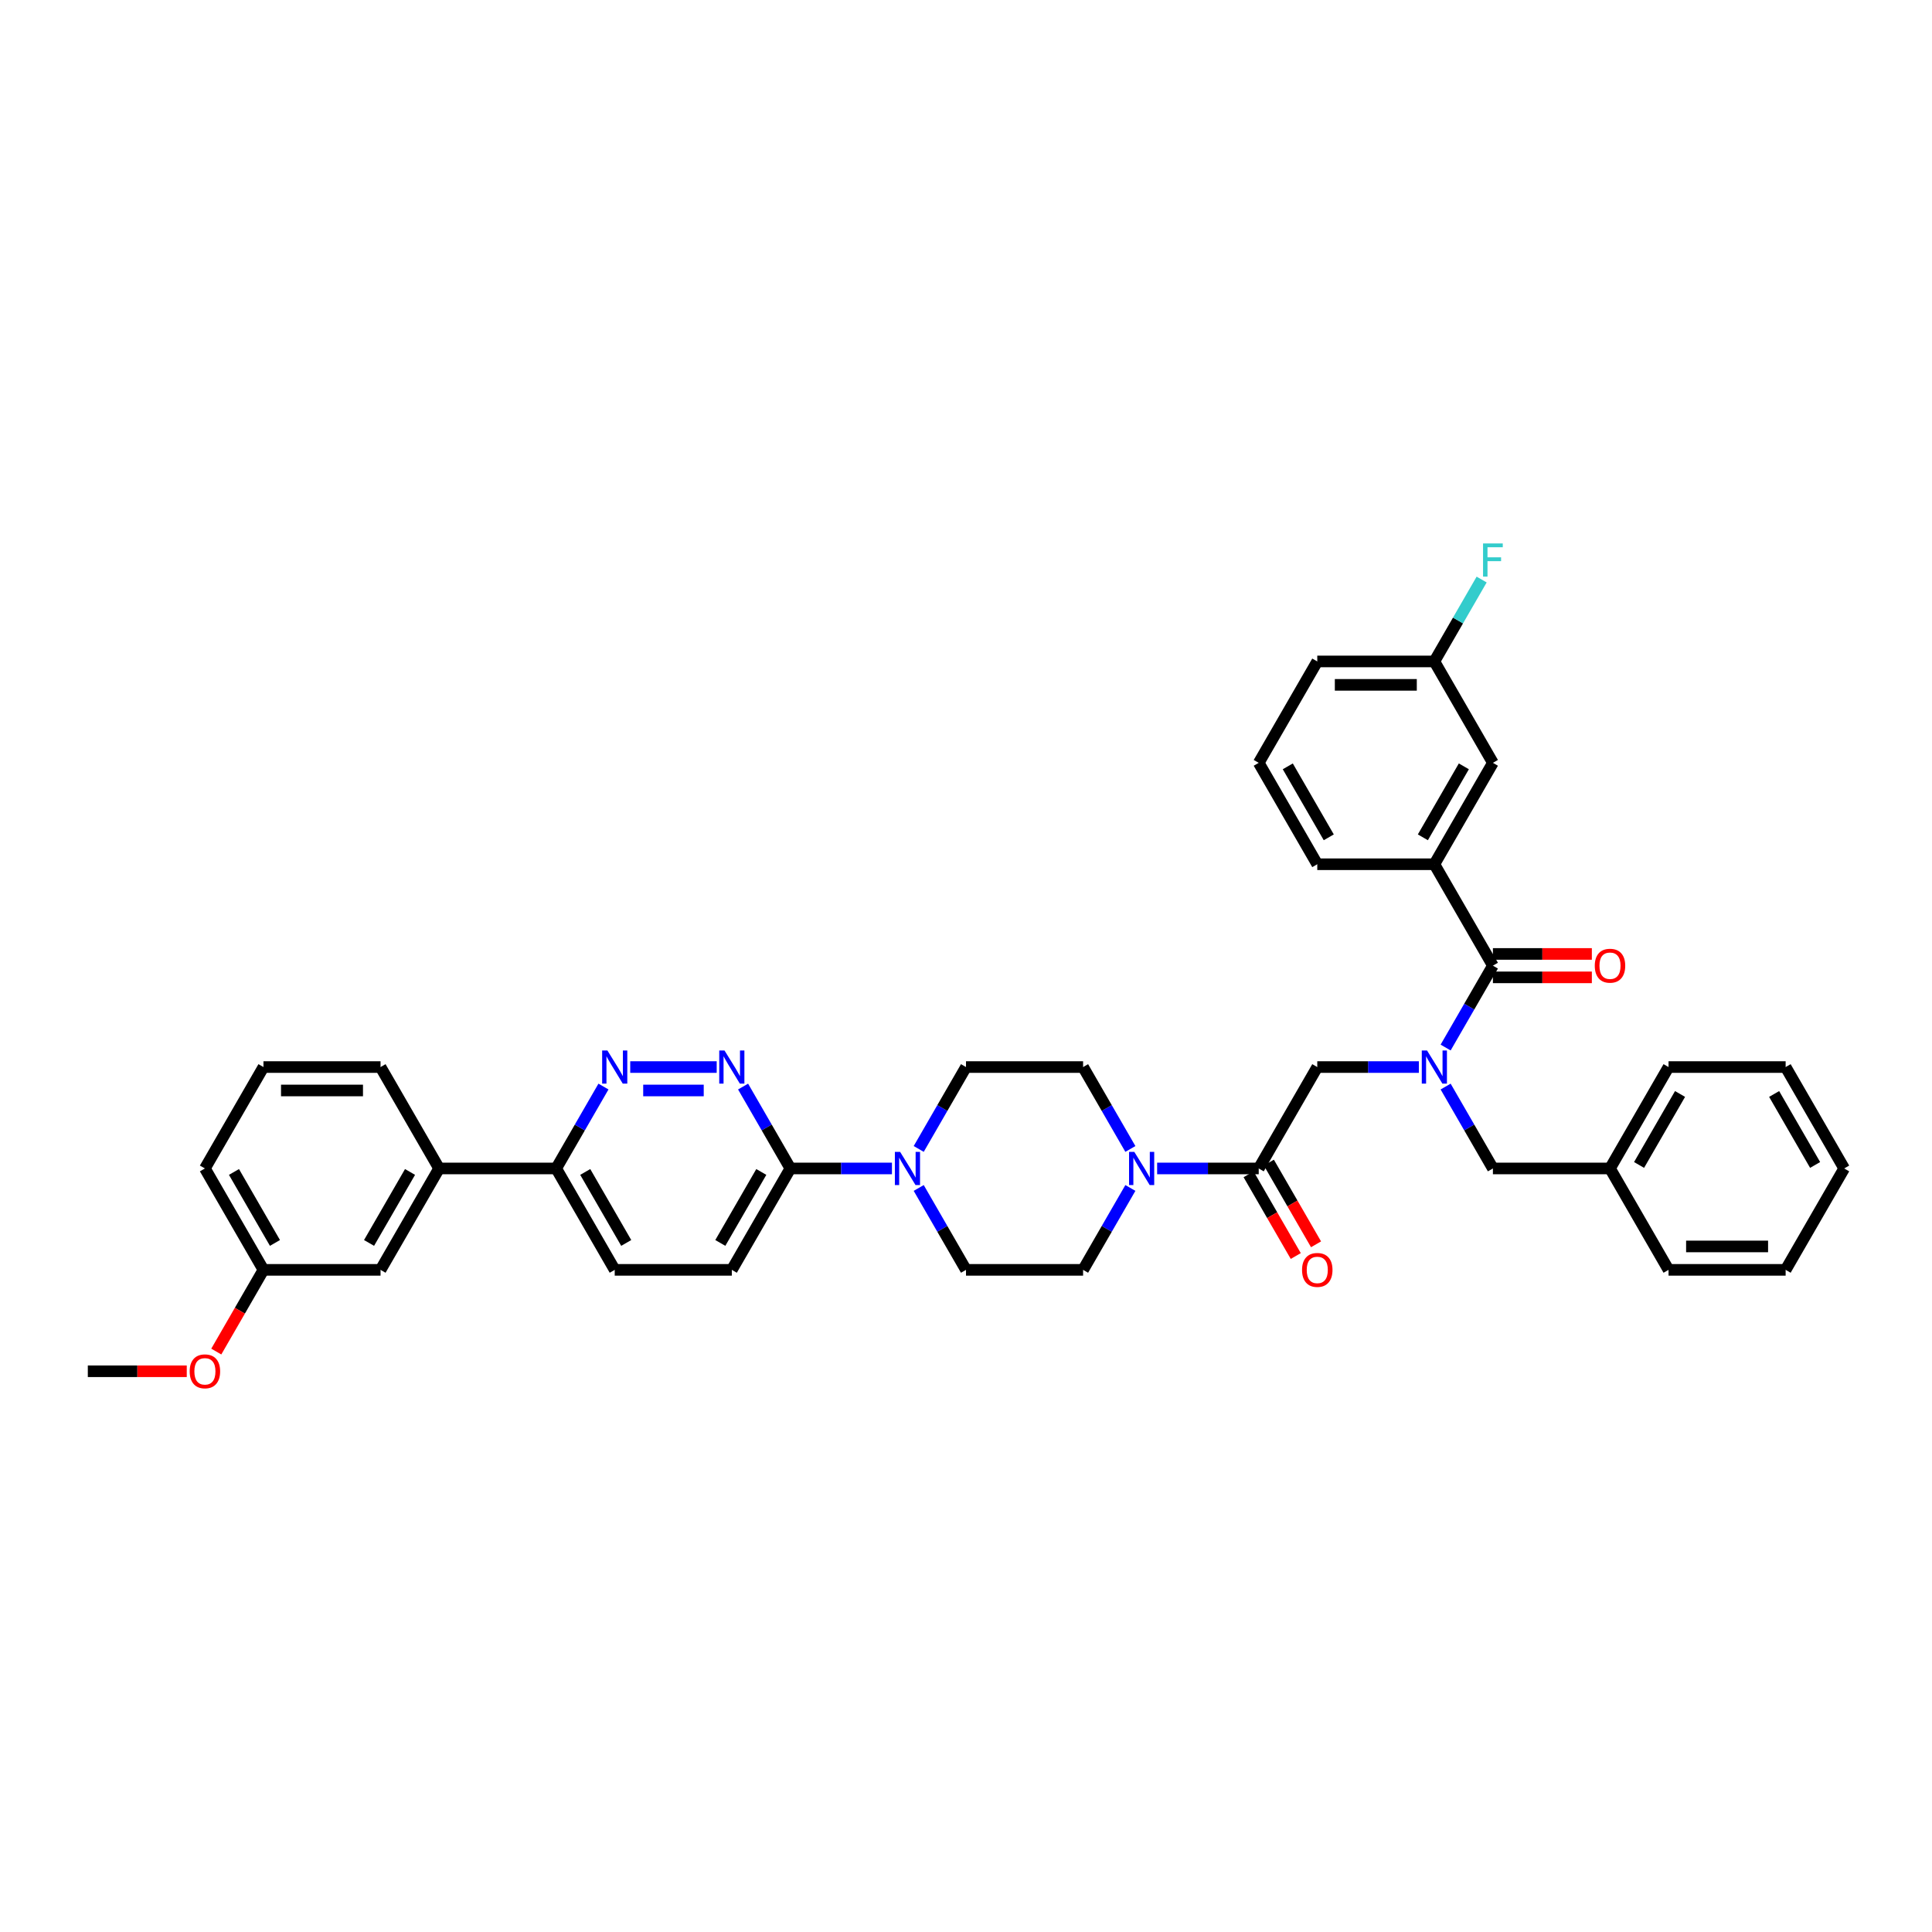 <?xml version='1.0' encoding='iso-8859-1'?>
<svg version='1.1' baseProfile='full'
              xmlns='http://www.w3.org/2000/svg'
                      xmlns:rdkit='http://www.rdkit.org/xml'
                      xmlns:xlink='http://www.w3.org/1999/xlink'
                  xml:space='preserve'
width='1000px' height='1000px' viewBox='0 0 1000 1000'>
<!-- END OF HEADER -->
<rect style='opacity:1.0;fill:#FFFFFF;stroke:none' width='1000' height='1000' x='0' y='0'> </rect>
<path class='bond-0' d='M 748.254,562.402 L 760.491,583.596' style='fill:none;fill-rule:evenodd;stroke:#0000FF;stroke-width:6px;stroke-linecap:butt;stroke-linejoin:miter;stroke-opacity:1' />
<path class='bond-0' d='M 760.491,583.596 L 772.727,604.791' style='fill:none;fill-rule:evenodd;stroke:#000000;stroke-width:6px;stroke-linecap:butt;stroke-linejoin:miter;stroke-opacity:1' />
<path class='bond-1' d='M 734.4,552.305 L 708.109,552.305' style='fill:none;fill-rule:evenodd;stroke:#0000FF;stroke-width:6px;stroke-linecap:butt;stroke-linejoin:miter;stroke-opacity:1' />
<path class='bond-1' d='M 708.109,552.305 L 681.818,552.305' style='fill:none;fill-rule:evenodd;stroke:#000000;stroke-width:6px;stroke-linecap:butt;stroke-linejoin:miter;stroke-opacity:1' />
<path class='bond-2' d='M 748.254,542.208 L 760.491,521.013' style='fill:none;fill-rule:evenodd;stroke:#0000FF;stroke-width:6px;stroke-linecap:butt;stroke-linejoin:miter;stroke-opacity:1' />
<path class='bond-2' d='M 760.491,521.013 L 772.727,499.818' style='fill:none;fill-rule:evenodd;stroke:#000000;stroke-width:6px;stroke-linecap:butt;stroke-linejoin:miter;stroke-opacity:1' />
<path class='bond-3' d='M 742.424,447.332 L 772.727,394.845' style='fill:none;fill-rule:evenodd;stroke:#000000;stroke-width:6px;stroke-linecap:butt;stroke-linejoin:miter;stroke-opacity:1' />
<path class='bond-3' d='M 736.472,433.398 L 757.685,396.658' style='fill:none;fill-rule:evenodd;stroke:#000000;stroke-width:6px;stroke-linecap:butt;stroke-linejoin:miter;stroke-opacity:1' />
<path class='bond-4' d='M 742.424,447.332 L 681.818,447.332' style='fill:none;fill-rule:evenodd;stroke:#000000;stroke-width:6px;stroke-linecap:butt;stroke-linejoin:miter;stroke-opacity:1' />
<path class='bond-5' d='M 742.424,447.332 L 772.727,499.818' style='fill:none;fill-rule:evenodd;stroke:#000000;stroke-width:6px;stroke-linecap:butt;stroke-linejoin:miter;stroke-opacity:1' />
<path class='bond-6' d='M 646.267,607.821 L 658.475,628.967' style='fill:none;fill-rule:evenodd;stroke:#000000;stroke-width:6px;stroke-linecap:butt;stroke-linejoin:miter;stroke-opacity:1' />
<path class='bond-6' d='M 658.475,628.967 L 670.684,650.114' style='fill:none;fill-rule:evenodd;stroke:#FF0000;stroke-width:6px;stroke-linecap:butt;stroke-linejoin:miter;stroke-opacity:1' />
<path class='bond-6' d='M 656.764,601.761 L 668.973,622.907' style='fill:none;fill-rule:evenodd;stroke:#000000;stroke-width:6px;stroke-linecap:butt;stroke-linejoin:miter;stroke-opacity:1' />
<path class='bond-6' d='M 668.973,622.907 L 681.181,644.053' style='fill:none;fill-rule:evenodd;stroke:#FF0000;stroke-width:6px;stroke-linecap:butt;stroke-linejoin:miter;stroke-opacity:1' />
<path class='bond-7' d='M 651.515,604.791 L 681.818,552.305' style='fill:none;fill-rule:evenodd;stroke:#000000;stroke-width:6px;stroke-linecap:butt;stroke-linejoin:miter;stroke-opacity:1' />
<path class='bond-8' d='M 651.515,604.791 L 625.224,604.791' style='fill:none;fill-rule:evenodd;stroke:#000000;stroke-width:6px;stroke-linecap:butt;stroke-linejoin:miter;stroke-opacity:1' />
<path class='bond-8' d='M 625.224,604.791 L 598.933,604.791' style='fill:none;fill-rule:evenodd;stroke:#0000FF;stroke-width:6px;stroke-linecap:butt;stroke-linejoin:miter;stroke-opacity:1' />
<path class='bond-9' d='M 772.727,505.879 L 798.333,505.879' style='fill:none;fill-rule:evenodd;stroke:#000000;stroke-width:6px;stroke-linecap:butt;stroke-linejoin:miter;stroke-opacity:1' />
<path class='bond-9' d='M 798.333,505.879 L 823.939,505.879' style='fill:none;fill-rule:evenodd;stroke:#FF0000;stroke-width:6px;stroke-linecap:butt;stroke-linejoin:miter;stroke-opacity:1' />
<path class='bond-9' d='M 772.727,493.758 L 798.333,493.758' style='fill:none;fill-rule:evenodd;stroke:#000000;stroke-width:6px;stroke-linecap:butt;stroke-linejoin:miter;stroke-opacity:1' />
<path class='bond-9' d='M 798.333,493.758 L 823.939,493.758' style='fill:none;fill-rule:evenodd;stroke:#FF0000;stroke-width:6px;stroke-linecap:butt;stroke-linejoin:miter;stroke-opacity:1' />
<path class='bond-10' d='M 772.727,394.845 L 742.424,342.359' style='fill:none;fill-rule:evenodd;stroke:#000000;stroke-width:6px;stroke-linecap:butt;stroke-linejoin:miter;stroke-opacity:1' />
<path class='bond-11' d='M 742.424,342.359 L 754.661,321.164' style='fill:none;fill-rule:evenodd;stroke:#000000;stroke-width:6px;stroke-linecap:butt;stroke-linejoin:miter;stroke-opacity:1' />
<path class='bond-11' d='M 754.661,321.164 L 766.898,299.97' style='fill:none;fill-rule:evenodd;stroke:#33CCCC;stroke-width:6px;stroke-linecap:butt;stroke-linejoin:miter;stroke-opacity:1' />
<path class='bond-12' d='M 742.424,342.359 L 681.818,342.359' style='fill:none;fill-rule:evenodd;stroke:#000000;stroke-width:6px;stroke-linecap:butt;stroke-linejoin:miter;stroke-opacity:1' />
<path class='bond-12' d='M 733.333,354.48 L 690.909,354.48' style='fill:none;fill-rule:evenodd;stroke:#000000;stroke-width:6px;stroke-linecap:butt;stroke-linejoin:miter;stroke-opacity:1' />
<path class='bond-13' d='M 833.333,604.791 L 772.727,604.791' style='fill:none;fill-rule:evenodd;stroke:#000000;stroke-width:6px;stroke-linecap:butt;stroke-linejoin:miter;stroke-opacity:1' />
<path class='bond-14' d='M 833.333,604.791 L 863.636,552.305' style='fill:none;fill-rule:evenodd;stroke:#000000;stroke-width:6px;stroke-linecap:butt;stroke-linejoin:miter;stroke-opacity:1' />
<path class='bond-14' d='M 848.376,602.979 L 869.588,566.238' style='fill:none;fill-rule:evenodd;stroke:#000000;stroke-width:6px;stroke-linecap:butt;stroke-linejoin:miter;stroke-opacity:1' />
<path class='bond-15' d='M 833.333,604.791 L 863.636,657.277' style='fill:none;fill-rule:evenodd;stroke:#000000;stroke-width:6px;stroke-linecap:butt;stroke-linejoin:miter;stroke-opacity:1' />
<path class='bond-16' d='M 585.08,594.694 L 572.843,573.499' style='fill:none;fill-rule:evenodd;stroke:#0000FF;stroke-width:6px;stroke-linecap:butt;stroke-linejoin:miter;stroke-opacity:1' />
<path class='bond-16' d='M 572.843,573.499 L 560.606,552.305' style='fill:none;fill-rule:evenodd;stroke:#000000;stroke-width:6px;stroke-linecap:butt;stroke-linejoin:miter;stroke-opacity:1' />
<path class='bond-17' d='M 585.08,614.888 L 572.843,636.083' style='fill:none;fill-rule:evenodd;stroke:#0000FF;stroke-width:6px;stroke-linecap:butt;stroke-linejoin:miter;stroke-opacity:1' />
<path class='bond-17' d='M 572.843,636.083 L 560.606,657.277' style='fill:none;fill-rule:evenodd;stroke:#000000;stroke-width:6px;stroke-linecap:butt;stroke-linejoin:miter;stroke-opacity:1' />
<path class='bond-18' d='M 318.182,657.277 L 287.879,604.791' style='fill:none;fill-rule:evenodd;stroke:#000000;stroke-width:6px;stroke-linecap:butt;stroke-linejoin:miter;stroke-opacity:1' />
<path class='bond-18' d='M 324.134,643.344 L 302.922,606.603' style='fill:none;fill-rule:evenodd;stroke:#000000;stroke-width:6px;stroke-linecap:butt;stroke-linejoin:miter;stroke-opacity:1' />
<path class='bond-19' d='M 318.182,657.277 L 378.788,657.277' style='fill:none;fill-rule:evenodd;stroke:#000000;stroke-width:6px;stroke-linecap:butt;stroke-linejoin:miter;stroke-opacity:1' />
<path class='bond-20' d='M 287.879,604.791 L 300.116,583.596' style='fill:none;fill-rule:evenodd;stroke:#000000;stroke-width:6px;stroke-linecap:butt;stroke-linejoin:miter;stroke-opacity:1' />
<path class='bond-20' d='M 300.116,583.596 L 312.352,562.402' style='fill:none;fill-rule:evenodd;stroke:#0000FF;stroke-width:6px;stroke-linecap:butt;stroke-linejoin:miter;stroke-opacity:1' />
<path class='bond-21' d='M 287.879,604.791 L 227.273,604.791' style='fill:none;fill-rule:evenodd;stroke:#000000;stroke-width:6px;stroke-linecap:butt;stroke-linejoin:miter;stroke-opacity:1' />
<path class='bond-22' d='M 326.206,552.305 L 370.964,552.305' style='fill:none;fill-rule:evenodd;stroke:#0000FF;stroke-width:6px;stroke-linecap:butt;stroke-linejoin:miter;stroke-opacity:1' />
<path class='bond-22' d='M 332.92,564.426 L 364.251,564.426' style='fill:none;fill-rule:evenodd;stroke:#0000FF;stroke-width:6px;stroke-linecap:butt;stroke-linejoin:miter;stroke-opacity:1' />
<path class='bond-23' d='M 384.617,562.402 L 396.854,583.596' style='fill:none;fill-rule:evenodd;stroke:#0000FF;stroke-width:6px;stroke-linecap:butt;stroke-linejoin:miter;stroke-opacity:1' />
<path class='bond-23' d='M 396.854,583.596 L 409.091,604.791' style='fill:none;fill-rule:evenodd;stroke:#000000;stroke-width:6px;stroke-linecap:butt;stroke-linejoin:miter;stroke-opacity:1' />
<path class='bond-24' d='M 409.091,604.791 L 378.788,657.277' style='fill:none;fill-rule:evenodd;stroke:#000000;stroke-width:6px;stroke-linecap:butt;stroke-linejoin:miter;stroke-opacity:1' />
<path class='bond-24' d='M 394.048,606.603 L 372.836,643.344' style='fill:none;fill-rule:evenodd;stroke:#000000;stroke-width:6px;stroke-linecap:butt;stroke-linejoin:miter;stroke-opacity:1' />
<path class='bond-25' d='M 409.091,604.791 L 435.382,604.791' style='fill:none;fill-rule:evenodd;stroke:#000000;stroke-width:6px;stroke-linecap:butt;stroke-linejoin:miter;stroke-opacity:1' />
<path class='bond-25' d='M 435.382,604.791 L 461.673,604.791' style='fill:none;fill-rule:evenodd;stroke:#0000FF;stroke-width:6px;stroke-linecap:butt;stroke-linejoin:miter;stroke-opacity:1' />
<path class='bond-26' d='M 475.526,614.888 L 487.763,636.083' style='fill:none;fill-rule:evenodd;stroke:#0000FF;stroke-width:6px;stroke-linecap:butt;stroke-linejoin:miter;stroke-opacity:1' />
<path class='bond-26' d='M 487.763,636.083 L 500,657.277' style='fill:none;fill-rule:evenodd;stroke:#000000;stroke-width:6px;stroke-linecap:butt;stroke-linejoin:miter;stroke-opacity:1' />
<path class='bond-27' d='M 475.526,594.694 L 487.763,573.499' style='fill:none;fill-rule:evenodd;stroke:#0000FF;stroke-width:6px;stroke-linecap:butt;stroke-linejoin:miter;stroke-opacity:1' />
<path class='bond-27' d='M 487.763,573.499 L 500,552.305' style='fill:none;fill-rule:evenodd;stroke:#000000;stroke-width:6px;stroke-linecap:butt;stroke-linejoin:miter;stroke-opacity:1' />
<path class='bond-28' d='M 560.606,552.305 L 500,552.305' style='fill:none;fill-rule:evenodd;stroke:#000000;stroke-width:6px;stroke-linecap:butt;stroke-linejoin:miter;stroke-opacity:1' />
<path class='bond-29' d='M 136.364,657.277 L 106.061,604.791' style='fill:none;fill-rule:evenodd;stroke:#000000;stroke-width:6px;stroke-linecap:butt;stroke-linejoin:miter;stroke-opacity:1' />
<path class='bond-29' d='M 142.315,643.344 L 121.103,606.603' style='fill:none;fill-rule:evenodd;stroke:#000000;stroke-width:6px;stroke-linecap:butt;stroke-linejoin:miter;stroke-opacity:1' />
<path class='bond-30' d='M 136.364,657.277 L 196.97,657.277' style='fill:none;fill-rule:evenodd;stroke:#000000;stroke-width:6px;stroke-linecap:butt;stroke-linejoin:miter;stroke-opacity:1' />
<path class='bond-31' d='M 136.364,657.277 L 124.155,678.424' style='fill:none;fill-rule:evenodd;stroke:#000000;stroke-width:6px;stroke-linecap:butt;stroke-linejoin:miter;stroke-opacity:1' />
<path class='bond-31' d='M 124.155,678.424 L 111.946,699.57' style='fill:none;fill-rule:evenodd;stroke:#FF0000;stroke-width:6px;stroke-linecap:butt;stroke-linejoin:miter;stroke-opacity:1' />
<path class='bond-32' d='M 106.061,604.791 L 136.364,552.305' style='fill:none;fill-rule:evenodd;stroke:#000000;stroke-width:6px;stroke-linecap:butt;stroke-linejoin:miter;stroke-opacity:1' />
<path class='bond-33' d='M 136.364,552.305 L 196.97,552.305' style='fill:none;fill-rule:evenodd;stroke:#000000;stroke-width:6px;stroke-linecap:butt;stroke-linejoin:miter;stroke-opacity:1' />
<path class='bond-33' d='M 145.455,564.426 L 187.879,564.426' style='fill:none;fill-rule:evenodd;stroke:#000000;stroke-width:6px;stroke-linecap:butt;stroke-linejoin:miter;stroke-opacity:1' />
<path class='bond-34' d='M 196.97,552.305 L 227.273,604.791' style='fill:none;fill-rule:evenodd;stroke:#000000;stroke-width:6px;stroke-linecap:butt;stroke-linejoin:miter;stroke-opacity:1' />
<path class='bond-35' d='M 227.273,604.791 L 196.97,657.277' style='fill:none;fill-rule:evenodd;stroke:#000000;stroke-width:6px;stroke-linecap:butt;stroke-linejoin:miter;stroke-opacity:1' />
<path class='bond-35' d='M 212.23,606.603 L 191.018,643.344' style='fill:none;fill-rule:evenodd;stroke:#000000;stroke-width:6px;stroke-linecap:butt;stroke-linejoin:miter;stroke-opacity:1' />
<path class='bond-36' d='M 96.667,709.764 L 71.061,709.764' style='fill:none;fill-rule:evenodd;stroke:#FF0000;stroke-width:6px;stroke-linecap:butt;stroke-linejoin:miter;stroke-opacity:1' />
<path class='bond-36' d='M 71.061,709.764 L 45.455,709.764' style='fill:none;fill-rule:evenodd;stroke:#000000;stroke-width:6px;stroke-linecap:butt;stroke-linejoin:miter;stroke-opacity:1' />
<path class='bond-37' d='M 500,657.277 L 560.606,657.277' style='fill:none;fill-rule:evenodd;stroke:#000000;stroke-width:6px;stroke-linecap:butt;stroke-linejoin:miter;stroke-opacity:1' />
<path class='bond-38' d='M 863.636,552.305 L 924.242,552.305' style='fill:none;fill-rule:evenodd;stroke:#000000;stroke-width:6px;stroke-linecap:butt;stroke-linejoin:miter;stroke-opacity:1' />
<path class='bond-39' d='M 863.636,657.277 L 924.242,657.277' style='fill:none;fill-rule:evenodd;stroke:#000000;stroke-width:6px;stroke-linecap:butt;stroke-linejoin:miter;stroke-opacity:1' />
<path class='bond-39' d='M 872.727,645.156 L 915.152,645.156' style='fill:none;fill-rule:evenodd;stroke:#000000;stroke-width:6px;stroke-linecap:butt;stroke-linejoin:miter;stroke-opacity:1' />
<path class='bond-40' d='M 924.242,552.305 L 954.545,604.791' style='fill:none;fill-rule:evenodd;stroke:#000000;stroke-width:6px;stroke-linecap:butt;stroke-linejoin:miter;stroke-opacity:1' />
<path class='bond-40' d='M 918.291,566.238 L 939.503,602.979' style='fill:none;fill-rule:evenodd;stroke:#000000;stroke-width:6px;stroke-linecap:butt;stroke-linejoin:miter;stroke-opacity:1' />
<path class='bond-41' d='M 924.242,657.277 L 954.545,604.791' style='fill:none;fill-rule:evenodd;stroke:#000000;stroke-width:6px;stroke-linecap:butt;stroke-linejoin:miter;stroke-opacity:1' />
<path class='bond-42' d='M 681.818,447.332 L 651.515,394.845' style='fill:none;fill-rule:evenodd;stroke:#000000;stroke-width:6px;stroke-linecap:butt;stroke-linejoin:miter;stroke-opacity:1' />
<path class='bond-42' d='M 687.77,433.398 L 666.558,396.658' style='fill:none;fill-rule:evenodd;stroke:#000000;stroke-width:6px;stroke-linecap:butt;stroke-linejoin:miter;stroke-opacity:1' />
<path class='bond-43' d='M 651.515,394.845 L 681.818,342.359' style='fill:none;fill-rule:evenodd;stroke:#000000;stroke-width:6px;stroke-linecap:butt;stroke-linejoin:miter;stroke-opacity:1' />
<path  class='atom-0' d='M 738.63 543.723
L 744.255 552.814
Q 744.812 553.711, 745.709 555.335
Q 746.606 556.959, 746.655 557.056
L 746.655 543.723
L 748.933 543.723
L 748.933 560.886
L 746.582 560.886
L 740.545 550.947
Q 739.842 549.783, 739.091 548.45
Q 738.364 547.117, 738.145 546.705
L 738.145 560.886
L 735.915 560.886
L 735.915 543.723
L 738.63 543.723
' fill='#0000FF'/>
<path  class='atom-3' d='M 673.939 657.326
Q 673.939 653.205, 675.976 650.902
Q 678.012 648.599, 681.818 648.599
Q 685.624 648.599, 687.661 650.902
Q 689.697 653.205, 689.697 657.326
Q 689.697 661.496, 687.636 663.871
Q 685.576 666.223, 681.818 666.223
Q 678.036 666.223, 675.976 663.871
Q 673.939 661.52, 673.939 657.326
M 681.818 664.283
Q 684.436 664.283, 685.842 662.538
Q 687.273 660.768, 687.273 657.326
Q 687.273 653.956, 685.842 652.259
Q 684.436 650.538, 681.818 650.538
Q 679.2 650.538, 677.77 652.235
Q 676.364 653.932, 676.364 657.326
Q 676.364 660.792, 677.77 662.538
Q 679.2 664.283, 681.818 664.283
' fill='#FF0000'/>
<path  class='atom-6' d='M 825.455 499.867
Q 825.455 495.745, 827.491 493.442
Q 829.527 491.139, 833.333 491.139
Q 837.139 491.139, 839.176 493.442
Q 841.212 495.745, 841.212 499.867
Q 841.212 504.036, 839.152 506.412
Q 837.091 508.764, 833.333 508.764
Q 829.552 508.764, 827.491 506.412
Q 825.455 504.061, 825.455 499.867
M 833.333 506.824
Q 835.952 506.824, 837.358 505.079
Q 838.788 503.309, 838.788 499.867
Q 838.788 496.497, 837.358 494.8
Q 835.952 493.079, 833.333 493.079
Q 830.715 493.079, 829.285 494.776
Q 827.879 496.473, 827.879 499.867
Q 827.879 503.333, 829.285 505.079
Q 830.715 506.824, 833.333 506.824
' fill='#FF0000'/>
<path  class='atom-11' d='M 587.115 596.209
L 592.739 605.3
Q 593.297 606.197, 594.194 607.821
Q 595.091 609.446, 595.139 609.542
L 595.139 596.209
L 597.418 596.209
L 597.418 613.373
L 595.067 613.373
L 589.03 603.433
Q 588.327 602.27, 587.576 600.936
Q 586.848 599.603, 586.63 599.191
L 586.63 613.373
L 584.4 613.373
L 584.4 596.209
L 587.115 596.209
' fill='#0000FF'/>
<path  class='atom-14' d='M 314.388 543.723
L 320.012 552.814
Q 320.57 553.711, 321.467 555.335
Q 322.364 556.959, 322.412 557.056
L 322.412 543.723
L 324.691 543.723
L 324.691 560.886
L 322.339 560.886
L 316.303 550.947
Q 315.6 549.783, 314.848 548.45
Q 314.121 547.117, 313.903 546.705
L 313.903 560.886
L 311.673 560.886
L 311.673 543.723
L 314.388 543.723
' fill='#0000FF'/>
<path  class='atom-15' d='M 374.994 543.723
L 380.618 552.814
Q 381.176 553.711, 382.073 555.335
Q 382.97 556.959, 383.018 557.056
L 383.018 543.723
L 385.297 543.723
L 385.297 560.886
L 382.945 560.886
L 376.909 550.947
Q 376.206 549.783, 375.455 548.45
Q 374.727 547.117, 374.509 546.705
L 374.509 560.886
L 372.279 560.886
L 372.279 543.723
L 374.994 543.723
' fill='#0000FF'/>
<path  class='atom-18' d='M 465.903 596.209
L 471.527 605.3
Q 472.085 606.197, 472.982 607.821
Q 473.879 609.446, 473.927 609.542
L 473.927 596.209
L 476.206 596.209
L 476.206 613.373
L 473.855 613.373
L 467.818 603.433
Q 467.115 602.27, 466.364 600.936
Q 465.636 599.603, 465.418 599.191
L 465.418 613.373
L 463.188 613.373
L 463.188 596.209
L 465.903 596.209
' fill='#0000FF'/>
<path  class='atom-27' d='M 98.182 709.812
Q 98.182 705.691, 100.218 703.388
Q 102.255 701.085, 106.061 701.085
Q 109.867 701.085, 111.903 703.388
Q 113.939 705.691, 113.939 709.812
Q 113.939 713.982, 111.879 716.358
Q 109.818 718.709, 106.061 718.709
Q 102.279 718.709, 100.218 716.358
Q 98.182 714.006, 98.182 709.812
M 106.061 716.77
Q 108.679 716.77, 110.085 715.024
Q 111.515 713.255, 111.515 709.812
Q 111.515 706.443, 110.085 704.746
Q 108.679 703.024, 106.061 703.024
Q 103.442 703.024, 102.012 704.721
Q 100.606 706.418, 100.606 709.812
Q 100.606 713.279, 102.012 715.024
Q 103.442 716.77, 106.061 716.77
' fill='#FF0000'/>
<path  class='atom-36' d='M 767.624 281.291
L 777.83 281.291
L 777.83 283.254
L 769.927 283.254
L 769.927 288.467
L 776.958 288.467
L 776.958 290.454
L 769.927 290.454
L 769.927 298.454
L 767.624 298.454
L 767.624 281.291
' fill='#33CCCC'/>
</svg>
